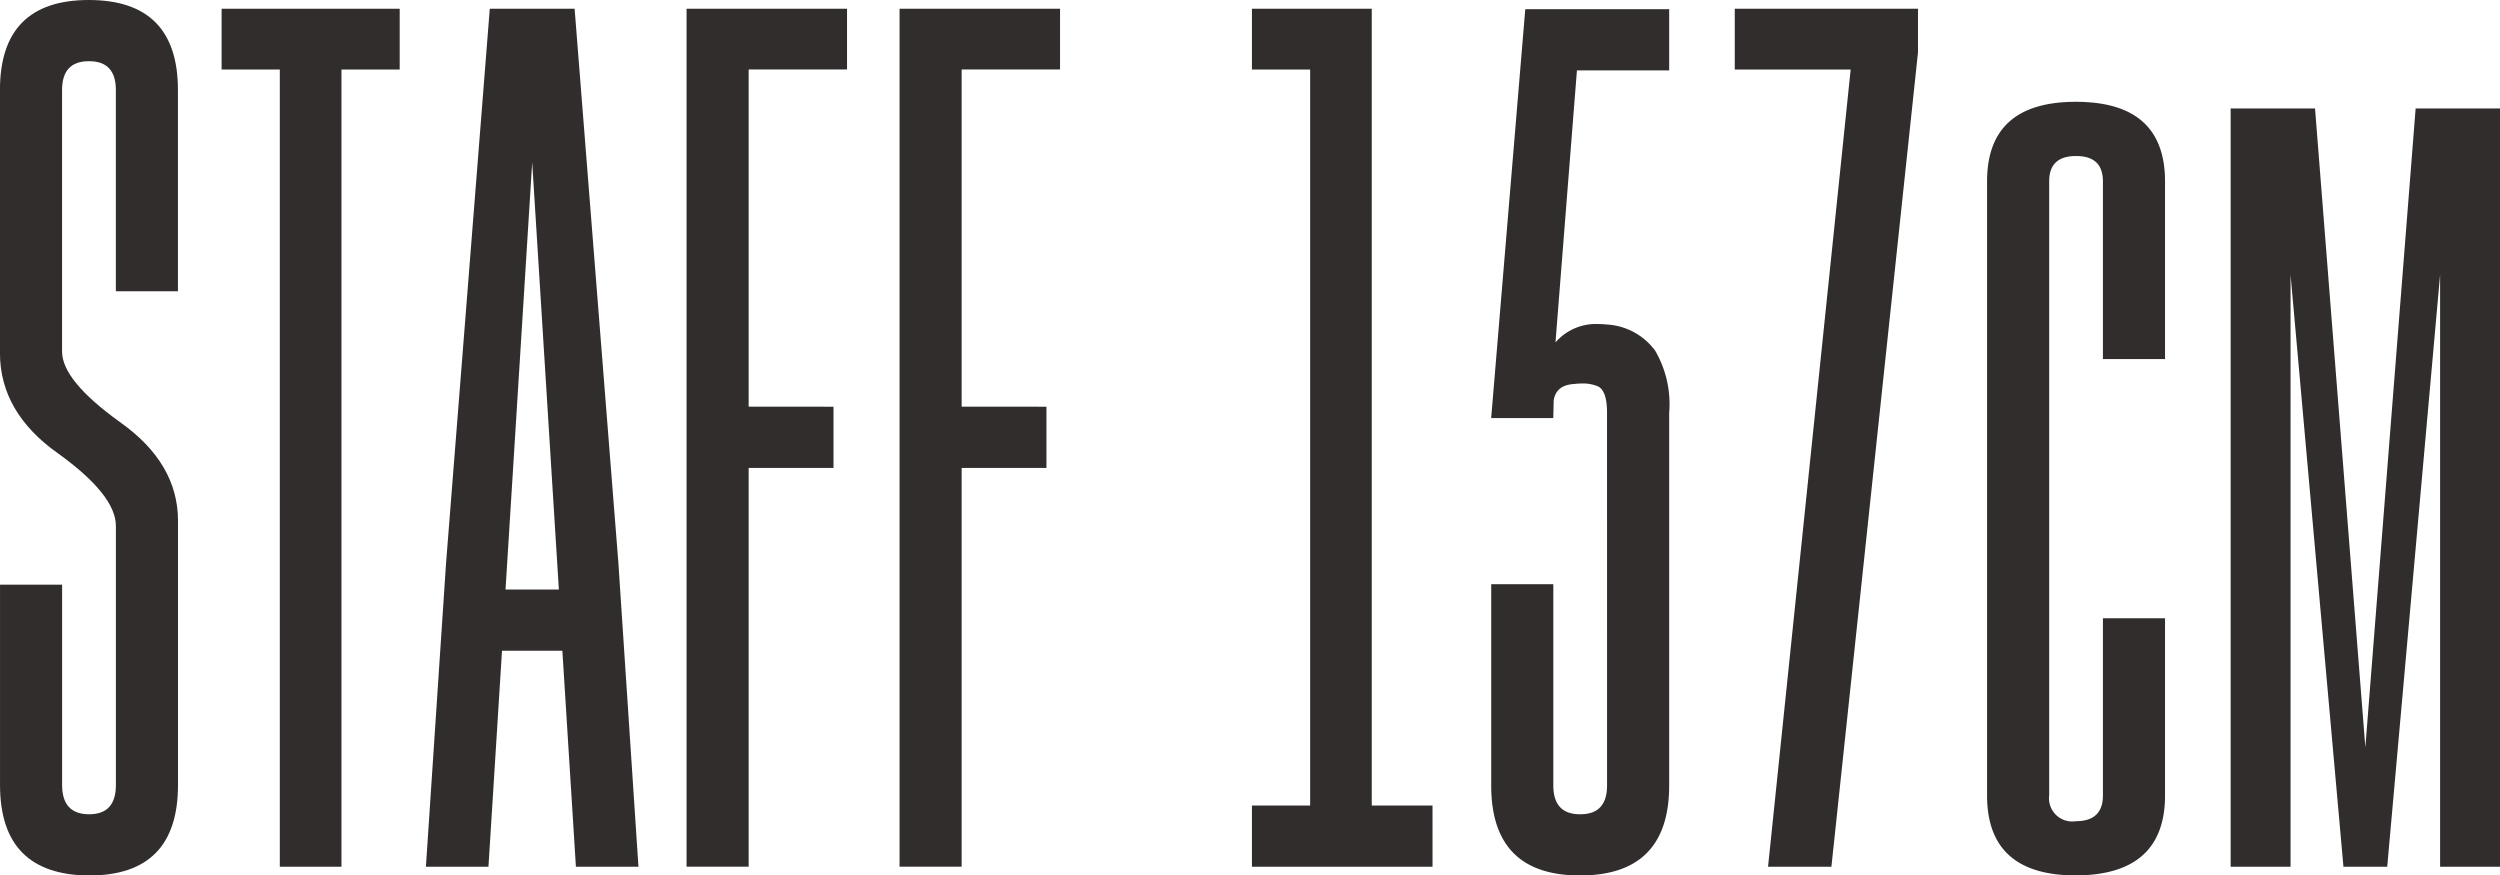 <svg xmlns="http://www.w3.org/2000/svg" width="167.487" height="58.653" viewBox="0 0 167.487 58.653">
  <g id="txt_157_black" transform="translate(-741.574 -2477.588)">
    <path id="パス_1240" data-name="パス 1240" d="M749.735,2516.758v13.42q0,1.962,1.815,1.962,1.788,0,1.789-1.962v-17.346q0-2.079-3.868-4.862-3.9-2.751-3.9-6.738v-17.609q0-6.031,5.948-6.035,5.976,0,5.976,6.035V2497.1h-4.159v-13.479q0-1.932-1.789-1.932h-.028q-1.786,0-1.787,1.932v17.521q0,1.935,3.867,4.716,3.9,2.752,3.9,6.621v17.7q0,6.063-5.948,6.062-5.974-.026-5.976-6.062v-13.42Z" transform="translate(-4)" fill="#302d2c"/>
    <path id="パス_1241" data-name="パス 1241" d="M772.351,2478.174v4.072h-3.9v53.408h-4.131v-53.408h-3.9v-4.072Z" transform="translate(-4)" fill="#302d2c"/>
    <path id="パス_1242" data-name="パス 1242" d="M779.206,2521.184l-.908,14.47h-4.19l1.349-20.332,2.93-37.147h5.683l2.93,37.09,1.347,20.389h-4.19l-.907-14.47Zm3.809-4.1-1.787-28.621-1.787,28.621Z" transform="translate(-4)" fill="#302d2c"/>
    <path id="パス_1243" data-name="パス 1243" d="M801.414,2504.835v4.1H795.73v26.717h-4.16v-57.479h10.751v4.071H795.73v22.589Z" transform="translate(-4)" fill="#302d2c"/>
    <path id="パス_1244" data-name="パス 1244" d="M815.681,2504.835v4.1H810v26.717h-4.16v-57.479h10.751v4.071H810v22.589Z" transform="translate(-4)" fill="#302d2c"/>
    <path id="パス_1245" data-name="パス 1245" d="M841.547,2535.654h-12.1v-4.1h3.9v-49.307h-3.9v-4.072h8.027v53.379h4.071Z" transform="translate(-4)" fill="#302d2c"/>
    <path id="パス_1246" data-name="パス 1246" d="M853.237,2505.245q0-1.523-.642-1.786a2.64,2.64,0,0,0-1.115-.177,3.14,3.14,0,0,0-.41.029q-1.257.06-1.407,1.114l-.027,1.172h-4.161l2.284-27.392H857.4v4.1h-6.18l-1.437,18.222a3.588,3.588,0,0,1,2.871-1.23,5.24,5.24,0,0,1,.528.029,4.324,4.324,0,0,1,3.281,1.758,7.108,7.108,0,0,1,.937,4.16v24.961q0,6.034-5.975,6.034-5.95,0-5.948-6.034v-13.477h4.161v13.477q0,1.934,1.787,1.934h.027q1.786,0,1.787-1.934Z" transform="translate(-4)" fill="#302d2c"/>
    <path id="パス_1247" data-name="パス 1247" d="M861.794,2482.246v-4.071h12.275v2.93l-5.8,54.55h-4.245l5.535-53.408Z" transform="translate(-4)" fill="#302d2c"/>
    <path id="パス_1248" data-name="パス 1248" d="M886.459,2501.642v-11.9q0-1.7-1.787-1.7h-.027q-1.787,0-1.787,1.7v41.132a1.555,1.555,0,0,0,1.787,1.73q1.815,0,1.814-1.73v-11.864h4.161v11.864q0,5.336-5.975,5.362-5.951,0-5.948-5.362v-41.132q0-5.331,5.948-5.333,5.974,0,5.975,5.333v11.9Z" transform="translate(-4)" fill="#302d2c"/>
    <path id="パス_1249" data-name="パス 1249" d="M902.573,2535.654l-3.544-39.667v39.667h-4.013v-50.8h5.653l3.371,42.8,3.369-42.8h5.652v50.8h-4.013v-39.667l-3.543,39.667Z" transform="translate(-4)" fill="#302d2c"/>
  </g>
</svg>
